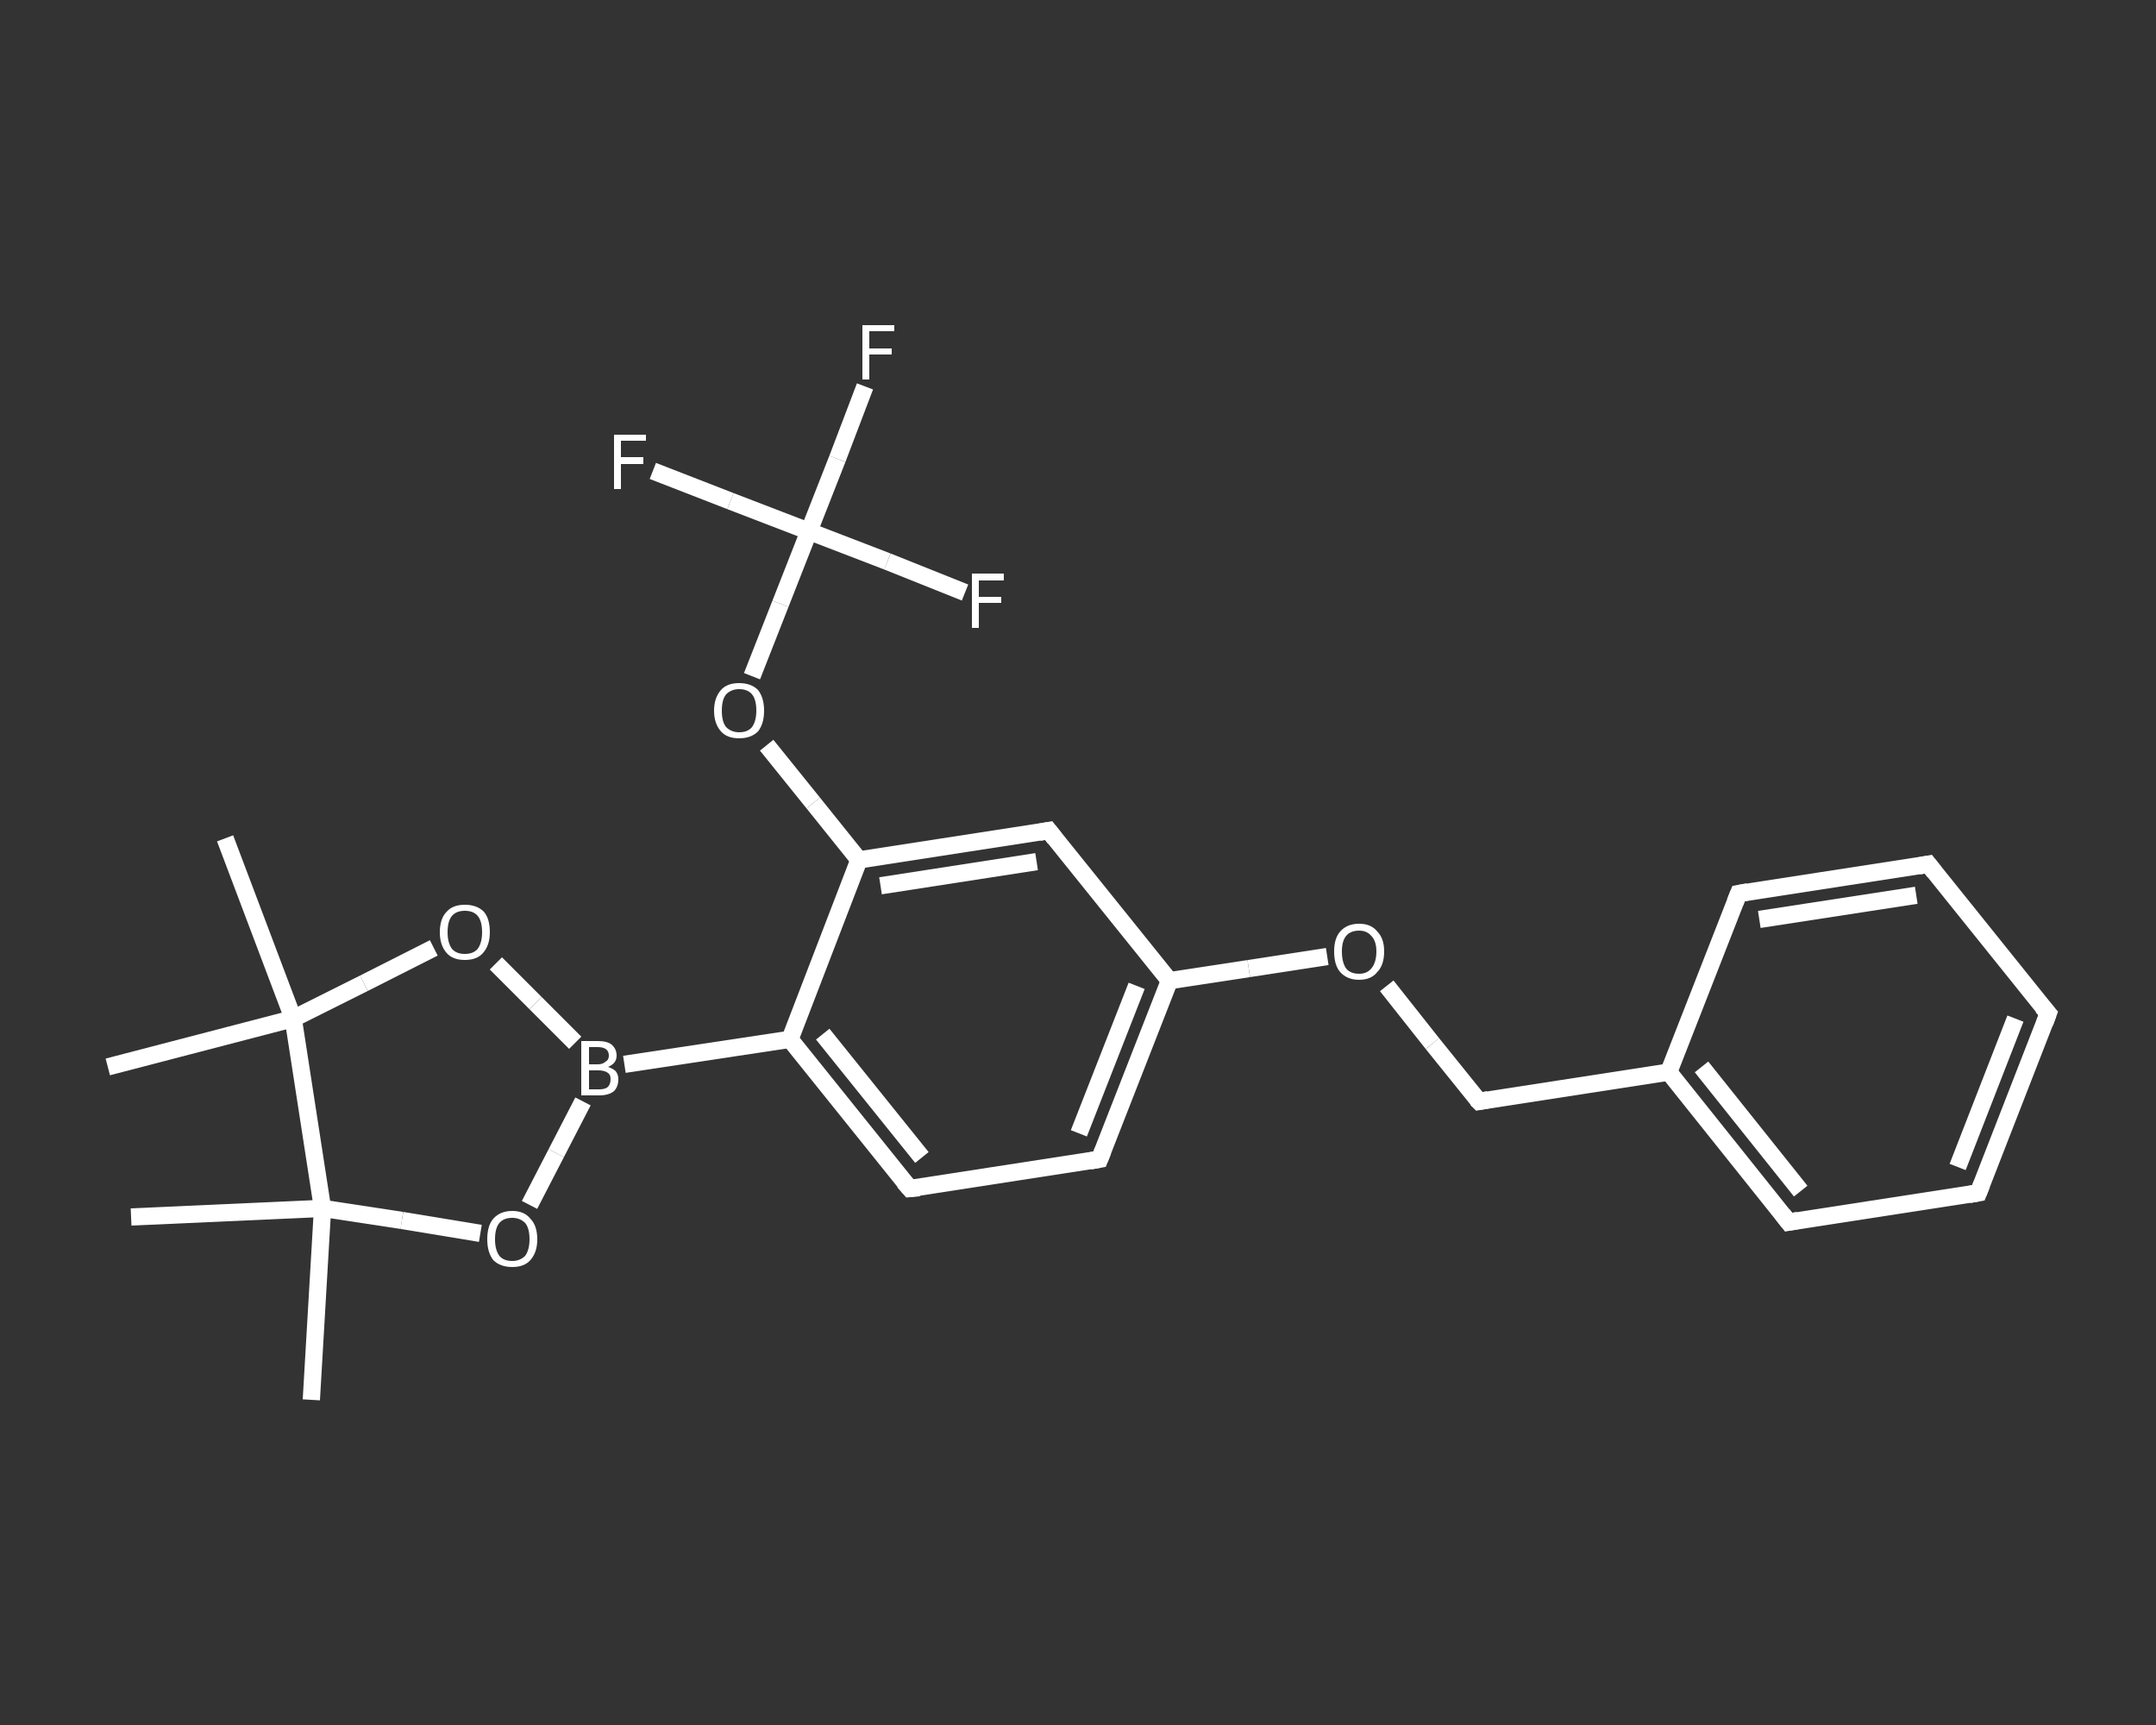 <?xml version='1.0' encoding='iso-8859-1'?>
<svg version='1.1' baseProfile='full'
              xmlns='http://www.w3.org/2000/svg'
                      xmlns:rdkit='http://www.rdkit.org/xml'
                      xmlns:xlink='http://www.w3.org/1999/xlink'
                  xml:space='preserve'
width='250px' height='200px' viewBox='0 0 250 200'>
<rect x="0" y="0" width="250" height="200" fill="#333333" stroke="none"/>
<!-- END OF HEADER -->
<rect style='opacity:1.0;fill:transparent;stroke:none' width='250.0' height='200.0' x='0.0' y='0.0'> </rect>
<path class='bond-0 atom-0 atom-1' d='M 36.1,162.3 L 37.4,140.1' style='fill:none;fill-rule:evenodd;stroke:#FFFFFF;stroke-width:2.0px;stroke-linecap:butt;stroke-linejoin:miter;stroke-opacity:1' />
<path class='bond-1 atom-1 atom-2' d='M 37.4,140.1 L 15.2,141.1' style='fill:none;fill-rule:evenodd;stroke:#FFFFFF;stroke-width:2.0px;stroke-linecap:butt;stroke-linejoin:miter;stroke-opacity:1' />
<path class='bond-2 atom-1 atom-3' d='M 37.4,140.1 L 46.6,141.5' style='fill:none;fill-rule:evenodd;stroke:#FFFFFF;stroke-width:2.0px;stroke-linecap:butt;stroke-linejoin:miter;stroke-opacity:1' />
<path class='bond-2 atom-1 atom-3' d='M 46.6,141.5 L 55.7,143.0' style='fill:none;fill-rule:evenodd;stroke:#FFFFFF;stroke-width:2.0px;stroke-linecap:butt;stroke-linejoin:miter;stroke-opacity:1' />
<path class='bond-3 atom-3 atom-4' d='M 61.4,139.7 L 64.5,133.7' style='fill:none;fill-rule:evenodd;stroke:#FFFFFF;stroke-width:2.0px;stroke-linecap:butt;stroke-linejoin:miter;stroke-opacity:1' />
<path class='bond-3 atom-3 atom-4' d='M 64.5,133.7 L 67.6,127.7' style='fill:none;fill-rule:evenodd;stroke:#FFFFFF;stroke-width:2.0px;stroke-linecap:butt;stroke-linejoin:miter;stroke-opacity:1' />
<path class='bond-4 atom-4 atom-5' d='M 72.4,123.4 L 91.6,120.5' style='fill:none;fill-rule:evenodd;stroke:#FFFFFF;stroke-width:2.0px;stroke-linecap:butt;stroke-linejoin:miter;stroke-opacity:1' />
<path class='bond-5 atom-5 atom-6' d='M 91.6,120.5 L 105.5,137.8' style='fill:none;fill-rule:evenodd;stroke:#FFFFFF;stroke-width:2.0px;stroke-linecap:butt;stroke-linejoin:miter;stroke-opacity:1' />
<path class='bond-5 atom-5 atom-6' d='M 95.4,119.9 L 106.9,134.2' style='fill:none;fill-rule:evenodd;stroke:#FFFFFF;stroke-width:2.0px;stroke-linecap:butt;stroke-linejoin:miter;stroke-opacity:1' />
<path class='bond-6 atom-6 atom-7' d='M 105.5,137.8 L 127.5,134.4' style='fill:none;fill-rule:evenodd;stroke:#FFFFFF;stroke-width:2.0px;stroke-linecap:butt;stroke-linejoin:miter;stroke-opacity:1' />
<path class='bond-7 atom-7 atom-8' d='M 127.5,134.4 L 135.6,113.7' style='fill:none;fill-rule:evenodd;stroke:#FFFFFF;stroke-width:2.0px;stroke-linecap:butt;stroke-linejoin:miter;stroke-opacity:1' />
<path class='bond-7 atom-7 atom-8' d='M 125.1,131.4 L 131.8,114.3' style='fill:none;fill-rule:evenodd;stroke:#FFFFFF;stroke-width:2.0px;stroke-linecap:butt;stroke-linejoin:miter;stroke-opacity:1' />
<path class='bond-8 atom-8 atom-9' d='M 135.6,113.7 L 144.8,112.3' style='fill:none;fill-rule:evenodd;stroke:#FFFFFF;stroke-width:2.0px;stroke-linecap:butt;stroke-linejoin:miter;stroke-opacity:1' />
<path class='bond-8 atom-8 atom-9' d='M 144.8,112.3 L 153.9,110.9' style='fill:none;fill-rule:evenodd;stroke:#FFFFFF;stroke-width:2.0px;stroke-linecap:butt;stroke-linejoin:miter;stroke-opacity:1' />
<path class='bond-9 atom-9 atom-10' d='M 160.8,114.3 L 166.1,121.0' style='fill:none;fill-rule:evenodd;stroke:#FFFFFF;stroke-width:2.0px;stroke-linecap:butt;stroke-linejoin:miter;stroke-opacity:1' />
<path class='bond-9 atom-9 atom-10' d='M 166.1,121.0 L 171.5,127.7' style='fill:none;fill-rule:evenodd;stroke:#FFFFFF;stroke-width:2.0px;stroke-linecap:butt;stroke-linejoin:miter;stroke-opacity:1' />
<path class='bond-10 atom-10 atom-11' d='M 171.5,127.7 L 193.5,124.3' style='fill:none;fill-rule:evenodd;stroke:#FFFFFF;stroke-width:2.0px;stroke-linecap:butt;stroke-linejoin:miter;stroke-opacity:1' />
<path class='bond-11 atom-11 atom-12' d='M 193.5,124.3 L 207.4,141.7' style='fill:none;fill-rule:evenodd;stroke:#FFFFFF;stroke-width:2.0px;stroke-linecap:butt;stroke-linejoin:miter;stroke-opacity:1' />
<path class='bond-11 atom-11 atom-12' d='M 197.3,123.7 L 208.8,138.1' style='fill:none;fill-rule:evenodd;stroke:#FFFFFF;stroke-width:2.0px;stroke-linecap:butt;stroke-linejoin:miter;stroke-opacity:1' />
<path class='bond-12 atom-12 atom-13' d='M 207.4,141.7 L 229.4,138.3' style='fill:none;fill-rule:evenodd;stroke:#FFFFFF;stroke-width:2.0px;stroke-linecap:butt;stroke-linejoin:miter;stroke-opacity:1' />
<path class='bond-13 atom-13 atom-14' d='M 229.4,138.3 L 237.5,117.5' style='fill:none;fill-rule:evenodd;stroke:#FFFFFF;stroke-width:2.0px;stroke-linecap:butt;stroke-linejoin:miter;stroke-opacity:1' />
<path class='bond-13 atom-13 atom-14' d='M 227.0,135.3 L 233.7,118.1' style='fill:none;fill-rule:evenodd;stroke:#FFFFFF;stroke-width:2.0px;stroke-linecap:butt;stroke-linejoin:miter;stroke-opacity:1' />
<path class='bond-14 atom-14 atom-15' d='M 237.5,117.5 L 223.6,100.2' style='fill:none;fill-rule:evenodd;stroke:#FFFFFF;stroke-width:2.0px;stroke-linecap:butt;stroke-linejoin:miter;stroke-opacity:1' />
<path class='bond-15 atom-15 atom-16' d='M 223.6,100.2 L 201.6,103.6' style='fill:none;fill-rule:evenodd;stroke:#FFFFFF;stroke-width:2.0px;stroke-linecap:butt;stroke-linejoin:miter;stroke-opacity:1' />
<path class='bond-15 atom-15 atom-16' d='M 222.2,103.8 L 204.0,106.6' style='fill:none;fill-rule:evenodd;stroke:#FFFFFF;stroke-width:2.0px;stroke-linecap:butt;stroke-linejoin:miter;stroke-opacity:1' />
<path class='bond-16 atom-8 atom-17' d='M 135.6,113.7 L 121.6,96.3' style='fill:none;fill-rule:evenodd;stroke:#FFFFFF;stroke-width:2.0px;stroke-linecap:butt;stroke-linejoin:miter;stroke-opacity:1' />
<path class='bond-17 atom-17 atom-18' d='M 121.6,96.3 L 99.6,99.7' style='fill:none;fill-rule:evenodd;stroke:#FFFFFF;stroke-width:2.0px;stroke-linecap:butt;stroke-linejoin:miter;stroke-opacity:1' />
<path class='bond-17 atom-17 atom-18' d='M 120.2,99.9 L 102.1,102.7' style='fill:none;fill-rule:evenodd;stroke:#FFFFFF;stroke-width:2.0px;stroke-linecap:butt;stroke-linejoin:miter;stroke-opacity:1' />
<path class='bond-18 atom-18 atom-19' d='M 99.6,99.7 L 94.3,93.1' style='fill:none;fill-rule:evenodd;stroke:#FFFFFF;stroke-width:2.0px;stroke-linecap:butt;stroke-linejoin:miter;stroke-opacity:1' />
<path class='bond-18 atom-18 atom-19' d='M 94.3,93.1 L 88.9,86.4' style='fill:none;fill-rule:evenodd;stroke:#FFFFFF;stroke-width:2.0px;stroke-linecap:butt;stroke-linejoin:miter;stroke-opacity:1' />
<path class='bond-19 atom-19 atom-20' d='M 87.2,78.4 L 90.5,70.0' style='fill:none;fill-rule:evenodd;stroke:#FFFFFF;stroke-width:2.0px;stroke-linecap:butt;stroke-linejoin:miter;stroke-opacity:1' />
<path class='bond-19 atom-19 atom-20' d='M 90.5,70.0 L 93.8,61.6' style='fill:none;fill-rule:evenodd;stroke:#FFFFFF;stroke-width:2.0px;stroke-linecap:butt;stroke-linejoin:miter;stroke-opacity:1' />
<path class='bond-20 atom-20 atom-21' d='M 93.8,61.6 L 97.1,53.2' style='fill:none;fill-rule:evenodd;stroke:#FFFFFF;stroke-width:2.0px;stroke-linecap:butt;stroke-linejoin:miter;stroke-opacity:1' />
<path class='bond-20 atom-20 atom-21' d='M 97.1,53.2 L 100.3,44.8' style='fill:none;fill-rule:evenodd;stroke:#FFFFFF;stroke-width:2.0px;stroke-linecap:butt;stroke-linejoin:miter;stroke-opacity:1' />
<path class='bond-21 atom-20 atom-22' d='M 93.8,61.6 L 84.7,58.1' style='fill:none;fill-rule:evenodd;stroke:#FFFFFF;stroke-width:2.0px;stroke-linecap:butt;stroke-linejoin:miter;stroke-opacity:1' />
<path class='bond-21 atom-20 atom-22' d='M 84.7,58.1 L 75.7,54.6' style='fill:none;fill-rule:evenodd;stroke:#FFFFFF;stroke-width:2.0px;stroke-linecap:butt;stroke-linejoin:miter;stroke-opacity:1' />
<path class='bond-22 atom-20 atom-23' d='M 93.8,61.6 L 102.9,65.1' style='fill:none;fill-rule:evenodd;stroke:#FFFFFF;stroke-width:2.0px;stroke-linecap:butt;stroke-linejoin:miter;stroke-opacity:1' />
<path class='bond-22 atom-20 atom-23' d='M 102.9,65.1 L 111.9,68.7' style='fill:none;fill-rule:evenodd;stroke:#FFFFFF;stroke-width:2.0px;stroke-linecap:butt;stroke-linejoin:miter;stroke-opacity:1' />
<path class='bond-23 atom-4 atom-24' d='M 66.7,120.9 L 62.1,116.3' style='fill:none;fill-rule:evenodd;stroke:#FFFFFF;stroke-width:2.0px;stroke-linecap:butt;stroke-linejoin:miter;stroke-opacity:1' />
<path class='bond-23 atom-4 atom-24' d='M 62.1,116.3 L 57.5,111.7' style='fill:none;fill-rule:evenodd;stroke:#FFFFFF;stroke-width:2.0px;stroke-linecap:butt;stroke-linejoin:miter;stroke-opacity:1' />
<path class='bond-24 atom-24 atom-25' d='M 50.3,109.9 L 42.2,114.0' style='fill:none;fill-rule:evenodd;stroke:#FFFFFF;stroke-width:2.0px;stroke-linecap:butt;stroke-linejoin:miter;stroke-opacity:1' />
<path class='bond-24 atom-24 atom-25' d='M 42.2,114.0 L 34.0,118.1' style='fill:none;fill-rule:evenodd;stroke:#FFFFFF;stroke-width:2.0px;stroke-linecap:butt;stroke-linejoin:miter;stroke-opacity:1' />
<path class='bond-25 atom-25 atom-26' d='M 34.0,118.1 L 12.5,123.7' style='fill:none;fill-rule:evenodd;stroke:#FFFFFF;stroke-width:2.0px;stroke-linecap:butt;stroke-linejoin:miter;stroke-opacity:1' />
<path class='bond-26 atom-25 atom-27' d='M 34.0,118.1 L 26.1,97.2' style='fill:none;fill-rule:evenodd;stroke:#FFFFFF;stroke-width:2.0px;stroke-linecap:butt;stroke-linejoin:miter;stroke-opacity:1' />
<path class='bond-27 atom-25 atom-1' d='M 34.0,118.1 L 37.4,140.1' style='fill:none;fill-rule:evenodd;stroke:#FFFFFF;stroke-width:2.0px;stroke-linecap:butt;stroke-linejoin:miter;stroke-opacity:1' />
<path class='bond-28 atom-18 atom-5' d='M 99.6,99.7 L 91.6,120.5' style='fill:none;fill-rule:evenodd;stroke:#FFFFFF;stroke-width:2.0px;stroke-linecap:butt;stroke-linejoin:miter;stroke-opacity:1' />
<path class='bond-29 atom-16 atom-11' d='M 201.6,103.6 L 193.5,124.3' style='fill:none;fill-rule:evenodd;stroke:#FFFFFF;stroke-width:2.0px;stroke-linecap:butt;stroke-linejoin:miter;stroke-opacity:1' />
<path d='M 104.8,137.0 L 105.5,137.8 L 106.6,137.7' style='fill:none;stroke:#FFFFFF;stroke-width:2.0px;stroke-linecap:butt;stroke-linejoin:miter;stroke-opacity:1;' />
<path d='M 126.4,134.6 L 127.5,134.4 L 127.9,133.4' style='fill:none;stroke:#FFFFFF;stroke-width:2.0px;stroke-linecap:butt;stroke-linejoin:miter;stroke-opacity:1;' />
<path d='M 171.2,127.4 L 171.5,127.7 L 172.6,127.5' style='fill:none;stroke:#FFFFFF;stroke-width:2.0px;stroke-linecap:butt;stroke-linejoin:miter;stroke-opacity:1;' />
<path d='M 206.7,140.8 L 207.4,141.7 L 208.5,141.5' style='fill:none;stroke:#FFFFFF;stroke-width:2.0px;stroke-linecap:butt;stroke-linejoin:miter;stroke-opacity:1;' />
<path d='M 228.3,138.5 L 229.4,138.3 L 229.8,137.3' style='fill:none;stroke:#FFFFFF;stroke-width:2.0px;stroke-linecap:butt;stroke-linejoin:miter;stroke-opacity:1;' />
<path d='M 237.1,118.6 L 237.5,117.5 L 236.8,116.7' style='fill:none;stroke:#FFFFFF;stroke-width:2.0px;stroke-linecap:butt;stroke-linejoin:miter;stroke-opacity:1;' />
<path d='M 224.3,101.1 L 223.6,100.2 L 222.5,100.4' style='fill:none;stroke:#FFFFFF;stroke-width:2.0px;stroke-linecap:butt;stroke-linejoin:miter;stroke-opacity:1;' />
<path d='M 202.7,103.4 L 201.6,103.6 L 201.2,104.6' style='fill:none;stroke:#FFFFFF;stroke-width:2.0px;stroke-linecap:butt;stroke-linejoin:miter;stroke-opacity:1;' />
<path d='M 122.3,97.2 L 121.6,96.3 L 120.5,96.5' style='fill:none;stroke:#FFFFFF;stroke-width:2.0px;stroke-linecap:butt;stroke-linejoin:miter;stroke-opacity:1;' />
<path class='atom-3' d='M 56.5 143.7
Q 56.5 142.1, 57.2 141.3
Q 58.0 140.4, 59.4 140.4
Q 60.8 140.4, 61.5 141.3
Q 62.3 142.1, 62.3 143.7
Q 62.3 145.2, 61.5 146.1
Q 60.8 146.9, 59.4 146.9
Q 58.0 146.9, 57.2 146.1
Q 56.5 145.2, 56.5 143.7
M 59.4 146.2
Q 60.3 146.2, 60.9 145.6
Q 61.4 144.9, 61.4 143.7
Q 61.4 142.4, 60.9 141.8
Q 60.3 141.2, 59.4 141.2
Q 58.4 141.2, 57.9 141.8
Q 57.4 142.4, 57.4 143.7
Q 57.4 144.9, 57.9 145.6
Q 58.4 146.2, 59.4 146.2
' fill='#FFFFFF'/>
<path class='atom-4' d='M 70.5 123.7
Q 71.1 123.9, 71.4 124.2
Q 71.7 124.6, 71.7 125.1
Q 71.7 126.0, 71.2 126.5
Q 70.6 127.0, 69.5 127.0
L 67.4 127.0
L 67.4 120.7
L 69.3 120.7
Q 70.4 120.7, 70.9 121.1
Q 71.5 121.6, 71.5 122.4
Q 71.5 123.3, 70.5 123.7
M 68.3 121.4
L 68.3 123.4
L 69.3 123.4
Q 69.9 123.4, 70.2 123.1
Q 70.6 122.9, 70.6 122.4
Q 70.6 121.4, 69.3 121.4
L 68.3 121.4
M 69.5 126.3
Q 70.2 126.3, 70.5 126.0
Q 70.8 125.7, 70.8 125.1
Q 70.8 124.6, 70.5 124.4
Q 70.1 124.1, 69.4 124.1
L 68.3 124.1
L 68.3 126.3
L 69.5 126.3
' fill='#FFFFFF'/>
<path class='atom-9' d='M 154.7 110.3
Q 154.7 108.8, 155.4 108.0
Q 156.2 107.1, 157.6 107.1
Q 159.0 107.1, 159.7 108.0
Q 160.5 108.8, 160.5 110.3
Q 160.5 111.9, 159.7 112.7
Q 159.0 113.6, 157.6 113.6
Q 156.2 113.6, 155.4 112.7
Q 154.7 111.9, 154.7 110.3
M 157.6 112.9
Q 158.5 112.9, 159.0 112.3
Q 159.6 111.6, 159.6 110.3
Q 159.6 109.1, 159.0 108.5
Q 158.5 107.9, 157.6 107.9
Q 156.6 107.9, 156.1 108.5
Q 155.6 109.1, 155.6 110.3
Q 155.6 111.6, 156.1 112.3
Q 156.6 112.9, 157.6 112.9
' fill='#FFFFFF'/>
<path class='atom-19' d='M 82.8 82.4
Q 82.8 80.9, 83.6 80.0
Q 84.3 79.2, 85.7 79.2
Q 87.1 79.2, 87.9 80.0
Q 88.6 80.9, 88.6 82.4
Q 88.6 83.9, 87.9 84.8
Q 87.1 85.6, 85.7 85.6
Q 84.3 85.6, 83.6 84.8
Q 82.8 83.9, 82.8 82.4
M 85.7 84.9
Q 86.7 84.9, 87.2 84.3
Q 87.7 83.6, 87.7 82.4
Q 87.7 81.1, 87.2 80.5
Q 86.7 79.9, 85.7 79.9
Q 84.8 79.9, 84.2 80.5
Q 83.7 81.1, 83.7 82.4
Q 83.7 83.7, 84.2 84.3
Q 84.8 84.9, 85.7 84.9
' fill='#FFFFFF'/>
<path class='atom-21' d='M 100.0 37.7
L 103.7 37.7
L 103.7 38.4
L 100.8 38.4
L 100.8 40.4
L 103.4 40.4
L 103.4 41.1
L 100.8 41.1
L 100.8 44.0
L 100.0 44.0
L 100.0 37.7
' fill='#FFFFFF'/>
<path class='atom-22' d='M 71.2 50.4
L 74.9 50.4
L 74.9 51.1
L 72.0 51.1
L 72.0 53.0
L 74.6 53.0
L 74.6 53.8
L 72.0 53.8
L 72.0 56.7
L 71.2 56.7
L 71.2 50.4
' fill='#FFFFFF'/>
<path class='atom-23' d='M 112.7 66.5
L 116.4 66.5
L 116.4 67.3
L 113.5 67.3
L 113.5 69.2
L 116.1 69.2
L 116.1 69.9
L 113.5 69.9
L 113.5 72.8
L 112.7 72.8
L 112.7 66.5
' fill='#FFFFFF'/>
<path class='atom-24' d='M 51.0 108.1
Q 51.0 106.5, 51.8 105.7
Q 52.5 104.9, 53.9 104.9
Q 55.3 104.9, 56.1 105.7
Q 56.8 106.5, 56.8 108.1
Q 56.8 109.6, 56.0 110.5
Q 55.3 111.3, 53.9 111.3
Q 52.5 111.3, 51.8 110.5
Q 51.0 109.6, 51.0 108.1
M 53.9 110.6
Q 54.9 110.6, 55.4 110.0
Q 55.9 109.3, 55.9 108.1
Q 55.9 106.8, 55.4 106.2
Q 54.9 105.6, 53.9 105.6
Q 52.9 105.6, 52.4 106.2
Q 51.9 106.8, 51.9 108.1
Q 51.9 109.3, 52.4 110.0
Q 52.9 110.6, 53.9 110.6
' fill='#FFFFFF'/>
</svg>
